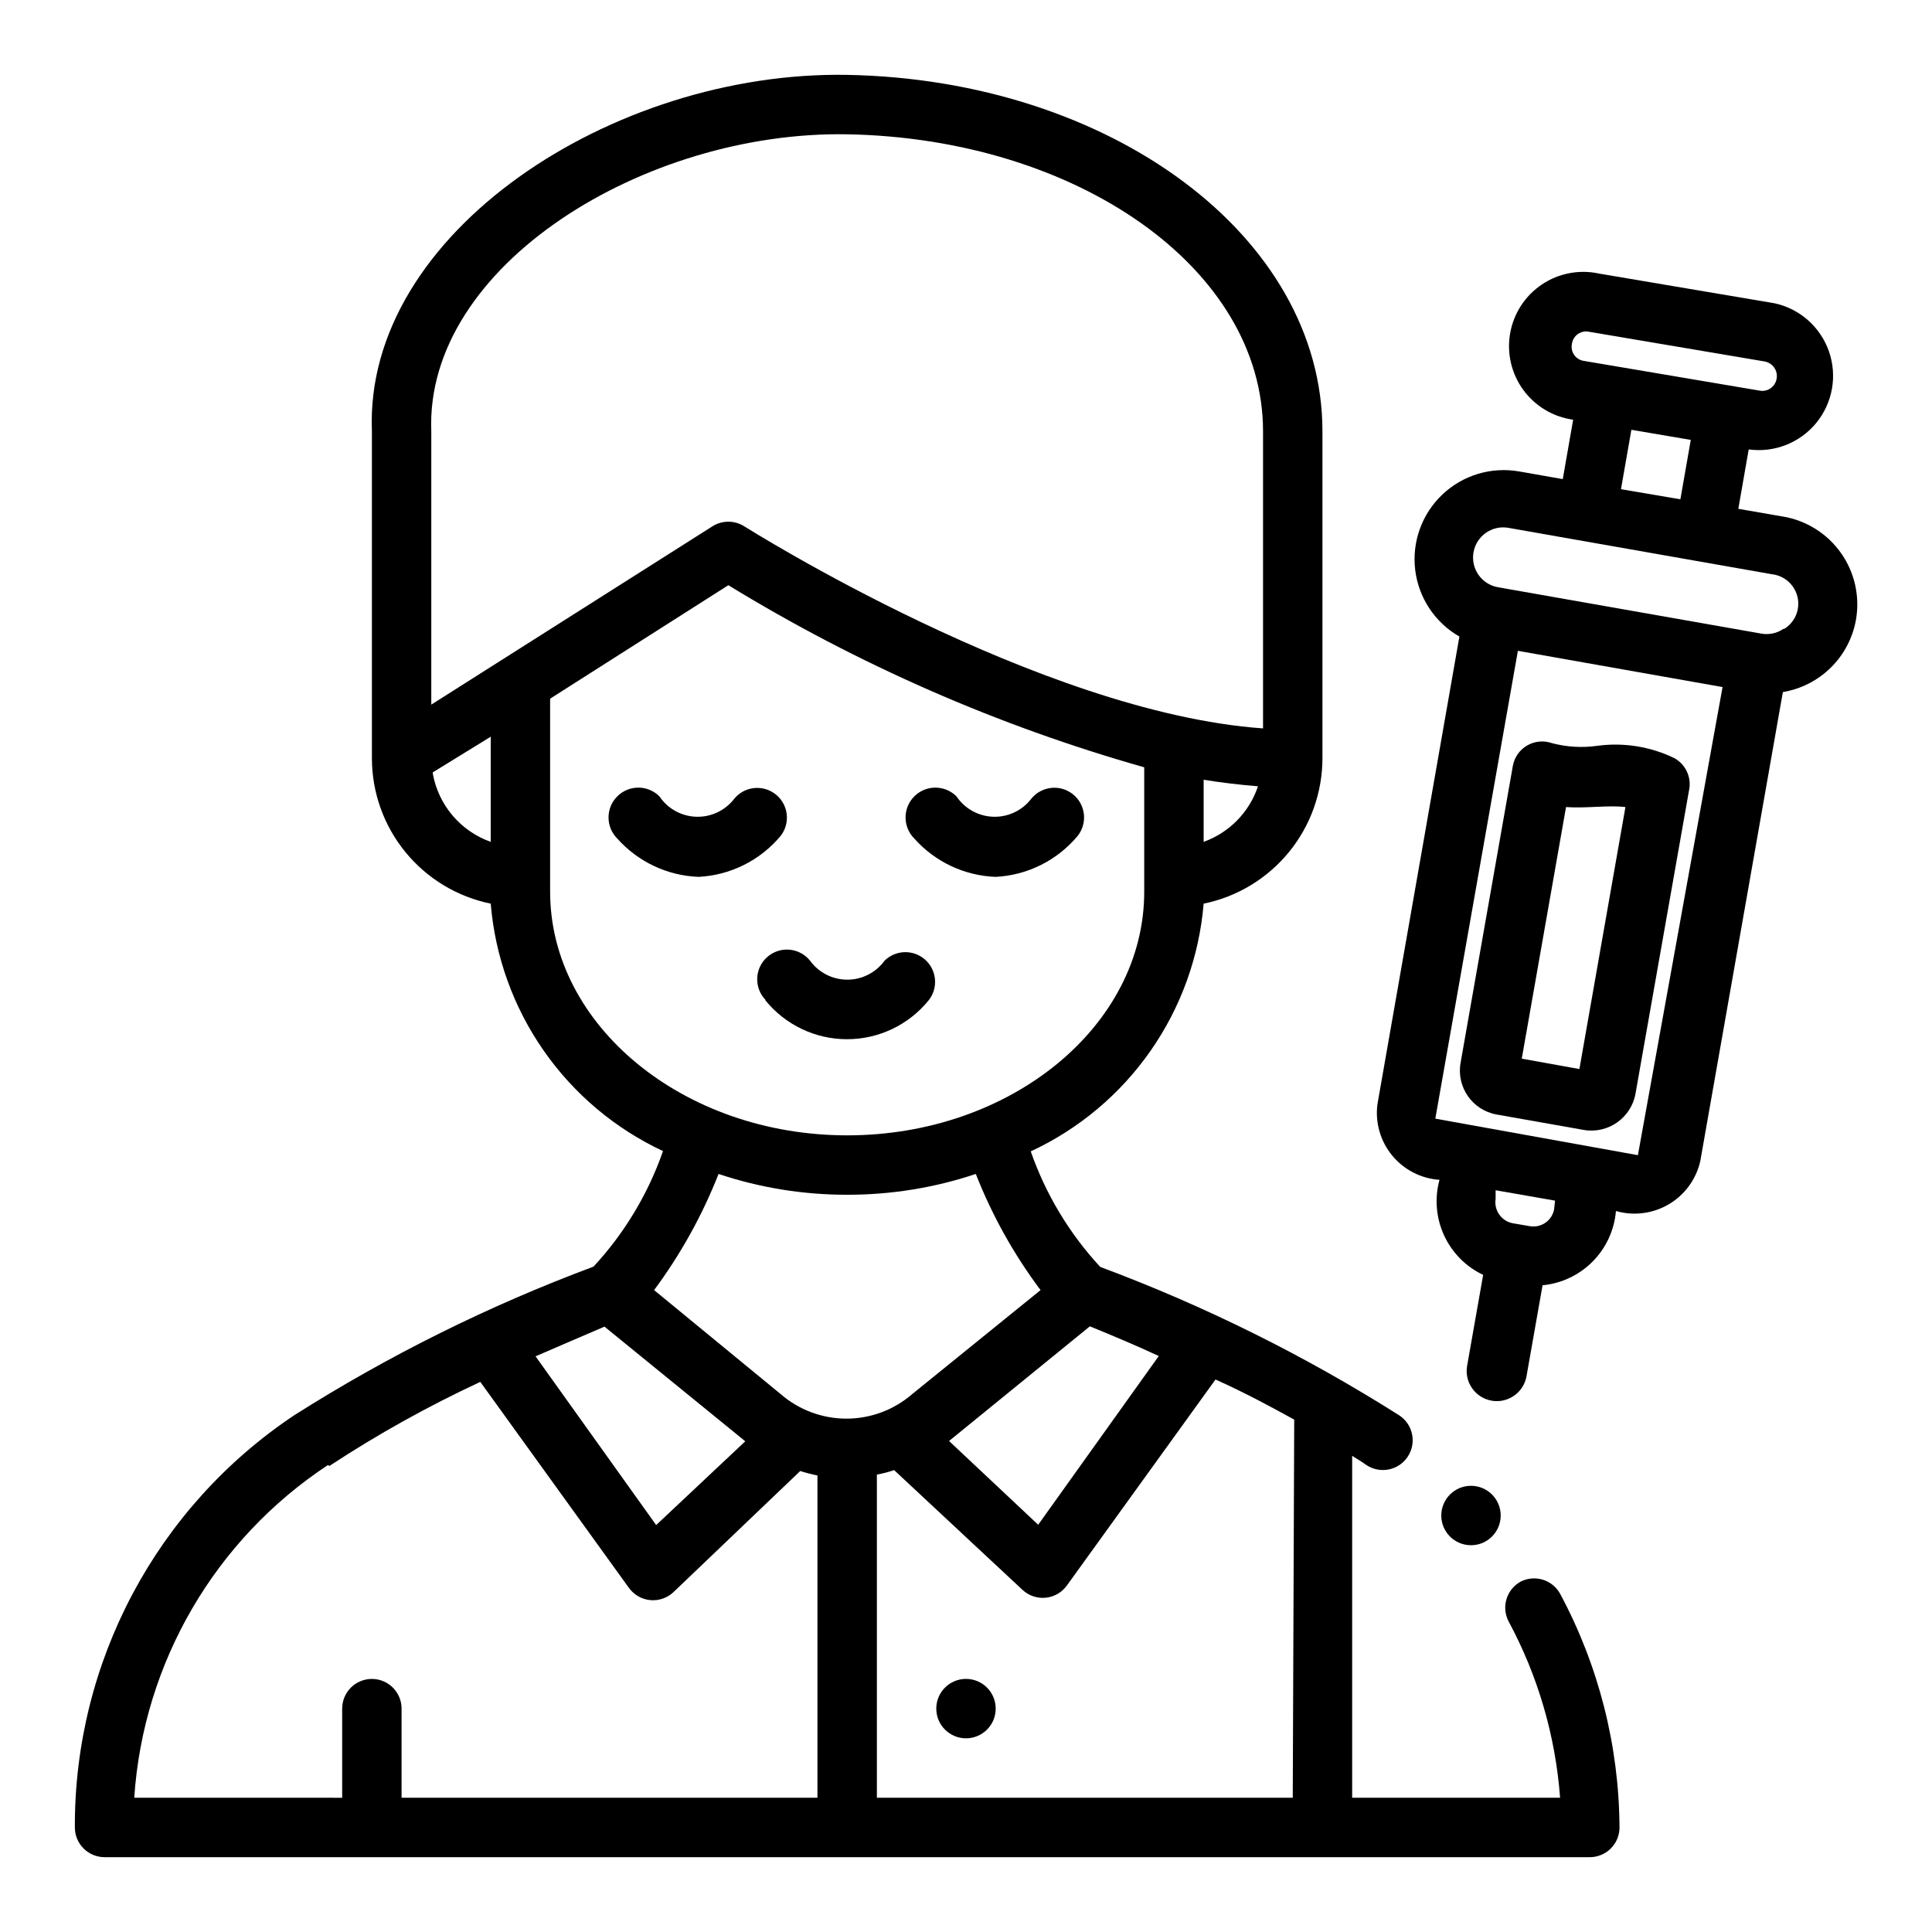 <?xml version="1.0" encoding="UTF-8"?>
<!-- Uploaded to: SVG Find, www.svgfind.com, Generator: SVG Find Mixer Tools -->
<svg fill="#000000" width="800px" height="800px" version="1.1" viewBox="144 144 512 512" xmlns="http://www.w3.org/2000/svg">
 <g>
  <path d="m407.87 596.8c0 4.348-3.523 7.871-7.871 7.871s-7.875-3.523-7.875-7.871c0-4.348 3.527-7.875 7.875-7.875s7.871 3.527 7.871 7.875"/>
  <path d="m541.7 545.63c0 4.348-3.523 7.871-7.871 7.871-4.348 0-7.875-3.523-7.875-7.871 0-4.348 3.527-7.875 7.875-7.875 4.348 0 7.871 3.527 7.871 7.875"/>
  <path d="m547.05 563.11c-3.816 2.051-5.258 6.801-3.227 10.629 7.766 14.434 12.402 30.336 13.617 46.68h-55.102v-90.605c1.258 0.789 2.598 1.574 3.777 2.441 3.629 2.41 8.531 1.426 10.941-2.207 2.414-3.629 1.426-8.527-2.203-10.941-24.988-15.832-51.555-29.023-79.273-39.359-8.184-8.828-14.457-19.254-18.418-30.621 12.75-5.926 23.707-15.125 31.754-26.656 8.047-11.527 12.898-24.984 14.062-38.996 8.887-1.816 16.879-6.648 22.617-13.676 5.738-7.027 8.871-15.824 8.867-24.898v-86.594c0-51.953-56.52-93.203-125.95-94.465-62.109-1.102-128.08 41.957-125.95 94.465v86.594c-0.004 9.074 3.129 17.871 8.867 24.898 5.738 7.027 13.73 11.859 22.621 13.676 1.16 13.98 5.996 27.41 14.012 38.922 8.02 11.516 18.934 20.711 31.645 26.652-3.961 11.367-10.234 21.793-18.418 30.621-27.719 10.336-54.285 23.527-79.273 39.359-36.504 24.344-58.355 65.387-58.176 109.27 0 2.086 0.832 4.09 2.309 5.566 1.477 1.473 3.477 2.305 5.566 2.305h393.6c2.086 0 4.09-0.832 5.566-2.305 1.477-1.477 2.305-3.481 2.305-5.566-0.117-21.629-5.523-42.898-15.746-61.953-2.043-3.684-6.621-5.106-10.391-3.231zm-60.457 57.309h-110.21v-85.648c1.551-0.27 3.078-0.664 4.566-1.18l34.008 31.727c1.656 1.555 3.906 2.32 6.172 2.094 2.262-0.227 4.316-1.422 5.633-3.277l39.359-54.555c7.871 3.543 14.406 7.086 20.859 10.629zm-53.766-124.93c6.535 2.676 12.516 5.195 18.262 7.871l-31.961 44.715-23.617-22.199zm30.152-128.39v-16.453c4.879 0.789 9.684 1.34 14.406 1.73h-0.004c-2.293 6.856-7.602 12.277-14.402 14.723zm-204.68-108.79c-1.73-44.004 56.68-79.664 110.21-78.719 60.773 1.102 110.21 35.426 110.21 78.719v78.723c-59.199-4.172-136.66-53.059-137.45-53.531-2.59-1.66-5.91-1.66-8.504 0l-74.469 47.23zm0.395 90.371 15.352-9.445v27.867c-3.93-1.395-7.418-3.805-10.117-6.984-2.695-3.18-4.5-7.016-5.234-11.121zm31.094 31.488v-51.012l47.23-30.07h0.004c34.363 21.031 71.445 37.27 110.21 48.258v32.984c0 35.582-35.344 64.551-78.719 64.551-43.375-0.004-78.723-29.129-78.723-64.551zm78.723 80.453c11.582 0.02 23.094-1.84 34.086-5.512 4.312 10.984 10.086 21.336 17.16 30.781l-34.008 27.551c-4.84 4.199-11.031 6.512-17.438 6.512s-12.598-2.312-17.434-6.512l-33.535-27.551c7.023-9.465 12.766-19.812 17.082-30.781 10.988 3.672 22.5 5.531 34.086 5.512zm-27.004 65.336-23.617 22.199-31.961-44.715c5.746-2.519 11.73-5.039 18.262-7.871zm-110.21 6.535c12.77-8.391 26.137-15.836 39.988-22.277l39.359 54.555h0.004c1.316 1.852 3.371 3.047 5.633 3.273 2.266 0.227 4.516-0.535 6.176-2.094l33.613-32.117c1.496 0.477 3.023 0.871 4.562 1.18v85.41h-110.21v-23.613c0-4.348-3.523-7.875-7.871-7.875s-7.871 3.527-7.871 7.875v23.617l-55.105-0.004c2.391-35.793 21.379-68.414 51.324-88.164z"/>
  <path d="m407.87 376.38c8.441-0.434 16.316-4.371 21.727-10.863 2.695-3.414 2.113-8.363-1.301-11.062-3.41-2.695-8.363-2.113-11.059 1.301-2.406 3.086-6.148 4.832-10.059 4.691-3.914-0.141-7.519-2.148-9.699-5.398-3.086-3.09-8.094-3.09-11.18 0-3.086 3.086-3.086 8.09 0 11.176 5.508 6.184 13.297 9.852 21.57 10.156z"/>
  <path d="m329.15 376.38c8.441-0.434 16.316-4.371 21.73-10.863 2.66-3.418 2.062-8.34-1.34-11.02-3.394-2.68-8.316-2.117-11.02 1.258-2.406 3.086-6.148 4.832-10.062 4.691-3.91-0.141-7.519-2.148-9.699-5.398-3.086-3.09-8.09-3.09-11.176 0-3.086 3.086-3.086 8.09 0 11.176 5.504 6.184 13.297 9.852 21.566 10.156z"/>
  <path d="m346.86 409.13c5.293 6.5 13.227 10.273 21.609 10.273 8.379 0 16.316-3.773 21.605-10.273 2.609-3.246 2.234-7.965-0.852-10.762-3.09-2.797-7.824-2.703-10.797 0.215-2.297 3.164-5.969 5.039-9.879 5.039-3.91 0-7.586-1.875-9.879-5.039-1.348-1.672-3.32-2.723-5.461-2.906-2.137-0.184-4.258 0.516-5.871 1.934-1.613 1.418-2.574 3.434-2.664 5.578-0.09 2.148 0.699 4.238 2.188 5.785z"/>
  <path d="m587.67 344.89c-6.356-3.07-13.477-4.191-20.469-3.227-3.969 0.547-8.008 0.305-11.887-0.711-2.172-0.777-4.578-0.559-6.578 0.594-2 1.148-3.394 3.121-3.812 5.391l-13.855 78.719c-1.145 6.414 3.117 12.539 9.527 13.699l23.145 4.094c6.449 1.094 12.574-3.234 13.695-9.684l14.168-80.293h0.004c0.738-3.418-0.867-6.914-3.938-8.582zm-25.113 82.418-15.273-2.754 11.73-66.676c5.273 0.395 11.098-0.551 15.742 0z"/>
  <path d="m616.48 280.89-11.809-2.047 2.754-15.742c6.789 0.934 13.574-1.73 17.914-7.035 4.336-5.301 5.606-12.48 3.348-18.949s-7.715-11.297-14.414-12.746l-46.523-7.871v-0.004c-5.227-1.133-10.691-0.086-15.133 2.894-4.445 2.984-7.481 7.644-8.41 12.914-0.934 5.269 0.32 10.688 3.469 15.016 3.152 4.324 7.926 7.18 13.227 7.906l-2.754 15.742-11.652-2.047v0.004c-7.352-1.27-14.875 1.016-20.281 6.156-5.41 5.141-8.07 12.535-7.176 19.945 0.895 7.41 5.238 13.961 11.715 17.668l-21.727 123.98c-0.621 4.859 0.797 9.762 3.91 13.547 3.113 3.785 7.652 6.117 12.543 6.445-1.34 4.891-0.914 10.094 1.203 14.703 2.113 4.606 5.785 8.32 10.367 10.488l-4.25 24.09c-0.762 4.348 2.144 8.488 6.492 9.25 4.348 0.758 8.488-2.148 9.25-6.496l4.25-24.09c5.035-0.48 9.738-2.715 13.293-6.309 3.555-3.598 5.734-8.332 6.152-13.371 4.723 1.355 9.797 0.707 14.027-1.793 4.231-2.504 7.242-6.637 8.328-11.43l21.883-124.3h0.004c4.805-0.801 9.246-3.07 12.715-6.492 3.465-3.426 5.789-7.84 6.648-12.637 1.094-6.203-0.336-12.59-3.973-17.734-3.637-5.144-9.18-8.621-15.391-9.66zm-55.891-45.816h-0.004c0.152-1.039 0.73-1.973 1.598-2.57 0.867-0.598 1.941-0.809 2.969-0.578l46.523 7.871v0.004c2.129 0.398 3.535 2.434 3.148 4.562-0.168 1.031-0.754 1.949-1.613 2.543-0.859 0.594-1.926 0.812-2.949 0.605l-46.523-7.871c-1.043-0.148-1.977-0.727-2.574-1.594-0.598-0.867-0.805-1.945-0.578-2.973zm15.742 22.828 15.742 2.676-2.754 15.742-15.742-2.676zm-20.469 206.56c-0.559 3.012-3.438 5.016-6.453 4.488l-4.566-0.789v0.004c-2.988-0.598-4.969-3.449-4.488-6.457v-2.281l15.742 2.754zm22.199-14.328-53.688-9.68 21.883-123.98 54.238 9.605zm38.574-139.49v0.004c-1.723 1.188-3.848 1.641-5.902 1.258l-69.746-12.281c-4.348-0.758-7.258-4.902-6.496-9.25 0.762-4.348 4.902-7.254 9.25-6.492l69.746 12.281c2.207 0.223 4.215 1.367 5.535 3.148 1.32 1.785 1.824 4.043 1.391 6.219-0.426 2.117-1.707 3.969-3.543 5.117z"/>
 </g>
</svg>